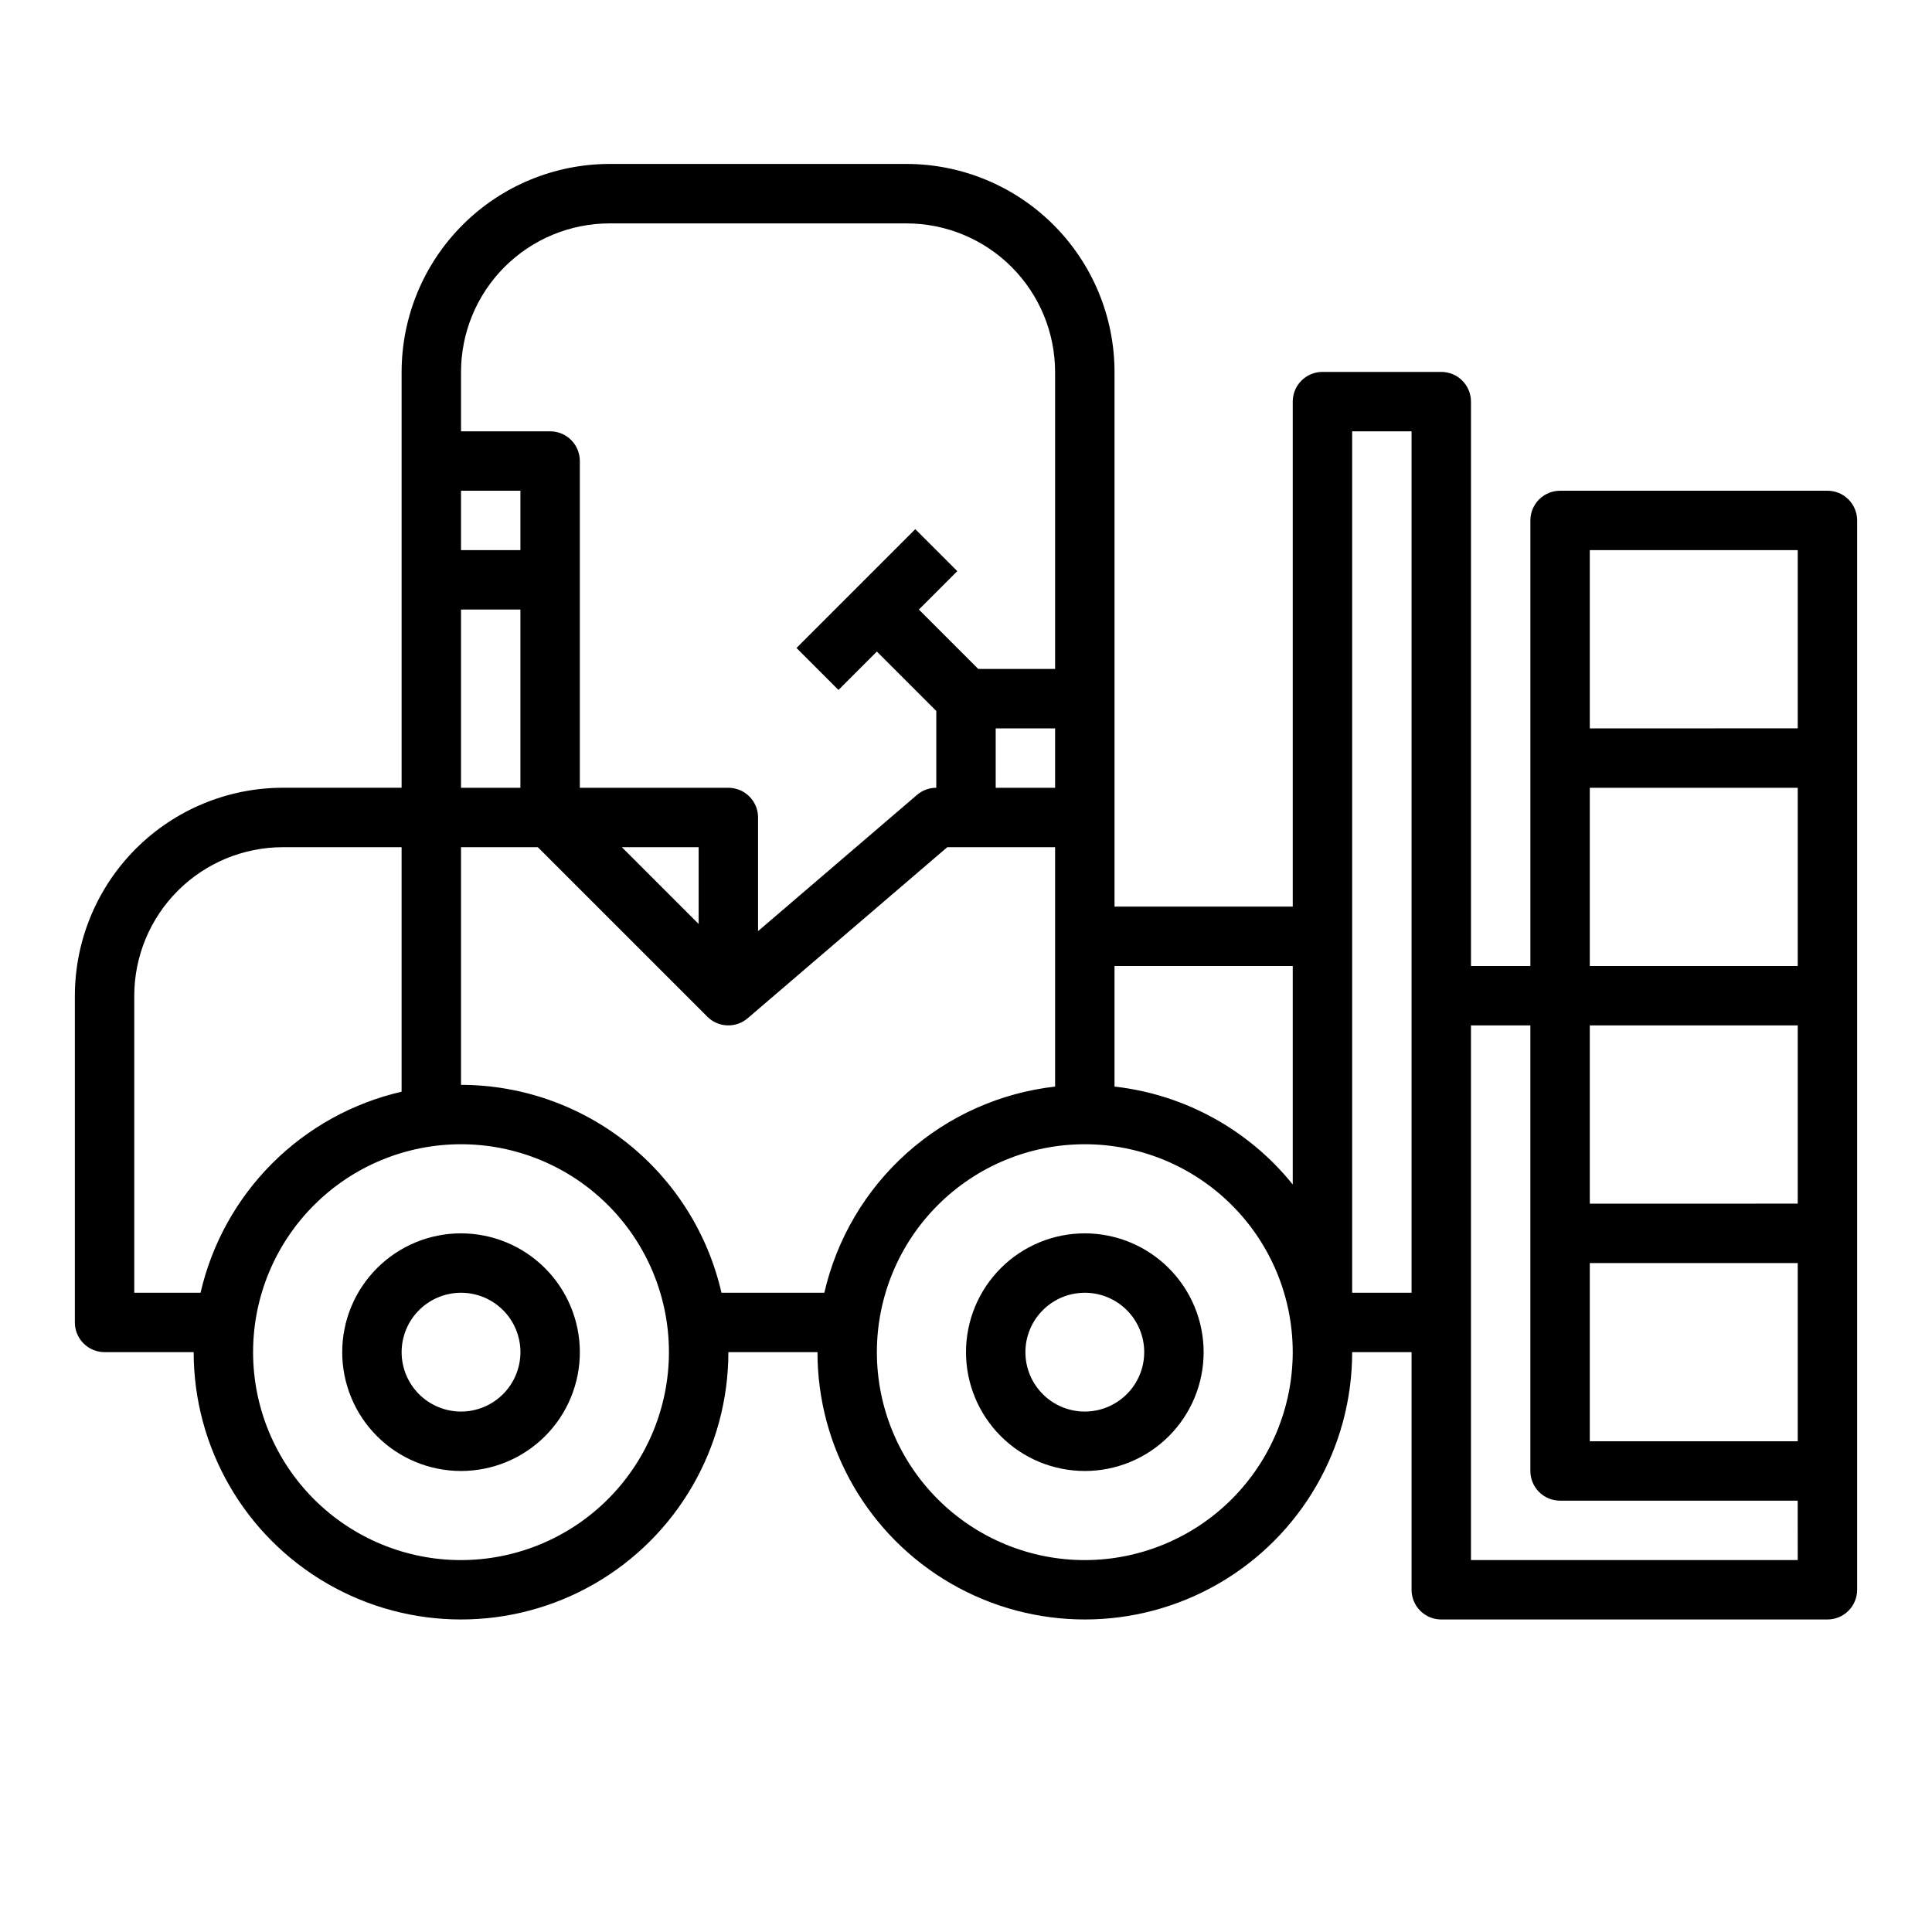 <?xml version="1.0" encoding="UTF-8"?>
<!-- Uploaded to: ICON Repo, www.iconrepo.com, Generator: ICON Repo Mixer Tools -->
<svg fill="#000000" width="800px" height="800px" version="1.1" viewBox="144 144 512 512" xmlns="http://www.w3.org/2000/svg">
 <g>
  <path d="m266.18 470.85c-8.352 0-16.363 3.316-22.266 9.223-5.906 5.902-9.223 13.914-9.223 22.266 0 8.352 3.316 16.359 9.223 22.266 5.902 5.902 13.914 9.223 22.266 9.223 8.348 0 16.359-3.32 22.266-9.223 5.902-5.906 9.223-13.914 9.223-22.266-0.012-8.352-3.332-16.355-9.234-22.258-5.902-5.902-13.906-9.223-22.254-9.23zm0 47.23c-4.176 0-8.184-1.656-11.133-4.609-2.953-2.953-4.613-6.957-4.613-11.133 0-4.176 1.66-8.18 4.613-11.133 2.949-2.953 6.957-4.613 11.133-4.613s8.18 1.66 11.133 4.613c2.949 2.953 4.609 6.957 4.609 11.133-0.004 4.172-1.664 8.176-4.617 11.125-2.953 2.953-6.953 4.613-11.125 4.617z"/>
  <path d="m431.49 470.85c-8.352 0-16.363 3.316-22.266 9.223-5.906 5.902-9.223 13.914-9.223 22.266 0 8.352 3.316 16.359 9.223 22.266 5.902 5.902 13.914 9.223 22.266 9.223 8.348 0 16.359-3.32 22.266-9.223 5.902-5.906 9.223-13.914 9.223-22.266-0.012-8.352-3.332-16.355-9.234-22.258-5.902-5.902-13.906-9.223-22.254-9.23zm0 47.23c-4.176 0-8.184-1.656-11.133-4.609-2.953-2.953-4.613-6.957-4.613-11.133 0-4.176 1.66-8.18 4.613-11.133 2.949-2.953 6.957-4.613 11.133-4.613s8.18 1.66 11.133 4.613c2.949 2.953 4.609 6.957 4.609 11.133-0.004 4.172-1.664 8.176-4.617 11.125-2.953 2.953-6.953 4.613-11.125 4.617z"/>
  <path d="m628.29 274.05h-70.852c-2.086 0-4.09 0.828-5.566 2.305-1.477 1.477-2.305 3.477-2.305 5.566v118.08h-15.742v-149.57c0-2.086-0.828-4.09-2.305-5.566-1.477-1.477-3.481-2.305-5.57-2.305h-31.488c-2.086 0-4.09 0.828-5.566 2.305-1.477 1.477-2.305 3.481-2.305 5.566v133.82h-47.23v-141.7c-0.02-14.609-5.828-28.617-16.16-38.945-10.328-10.332-24.336-16.141-38.945-16.16h-78.719c-14.609 0.02-28.617 5.828-38.945 16.16-10.332 10.328-16.141 24.336-16.16 38.945v110.21h-31.488c-14.609 0.02-28.613 5.828-38.945 16.16-10.328 10.328-16.141 24.336-16.16 38.945v86.59c0 2.09 0.828 4.094 2.305 5.57s3.481 2.305 5.57 2.305h23.613c0 25.309 13.504 48.699 35.426 61.355s48.926 12.656 70.848 0 35.426-36.047 35.426-61.355h23.617-0.004c0 25.309 13.504 48.699 35.426 61.355s48.926 12.656 70.848 0 35.426-36.047 35.426-61.355h15.742v62.977c0 2.086 0.828 4.09 2.305 5.566 1.477 1.477 3.481 2.305 5.566 2.305h102.34c2.086 0 4.09-0.828 5.566-2.305 1.477-1.477 2.305-3.481 2.305-5.566v-283.39c0-2.09-0.828-4.09-2.305-5.566-1.477-1.477-3.481-2.305-5.566-2.305zm-62.977 78.719h55.105v47.23l-55.105 0.004zm55.105 62.977v47.23l-55.105 0.004v-47.234zm-55.105 62.977h55.105v47.23h-55.105zm0-188.93h55.105v47.23l-55.105 0.004zm-78.723 110.21v57.902-0.004c-11.707-14.539-28.68-23.863-47.23-25.949v-31.949zm-62.977-47.23-15.742-0.004v-15.742h15.742zm-118.08-149.57h78.719c10.438 0.012 20.441 4.16 27.82 11.539 7.379 7.379 11.527 17.383 11.539 27.82v78.719h-20.355l-15.742-15.742 10.18-10.18-11.133-11.129-31.488 31.488 11.129 11.129 10.18-10.18 15.742 15.742v20.359c-1.879 0-3.695 0.672-5.117 1.898l-42.113 36.09v-30.117c0-2.086-0.828-4.09-2.305-5.566-1.477-1.477-3.481-2.305-5.566-2.305h-39.359v-86.59c0-2.09-0.828-4.094-2.305-5.57-1.477-1.477-3.481-2.305-5.57-2.305h-23.613v-15.742c0.012-10.438 4.16-20.441 11.539-27.82 7.379-7.379 17.383-11.527 27.82-11.539zm-39.359 70.848h15.742v15.742h-15.742zm0 31.488h15.742v47.23h-15.742zm62.977 83.328-20.355-20.352h20.352zm-149.57 97.727v-78.719c0.012-10.438 4.164-20.441 11.543-27.82 7.379-7.379 17.383-11.527 27.816-11.539h31.488v64.801c-12.984 2.984-24.867 9.566-34.293 18.988-9.422 9.422-16 21.305-18.988 34.289zm86.594 70.848c-14.617 0-28.633-5.805-38.965-16.137-10.336-10.336-16.141-24.352-16.141-38.965 0-14.617 5.805-28.633 16.141-38.965 10.332-10.336 24.348-16.141 38.965-16.141 14.613 0 28.629 5.805 38.961 16.141 10.336 10.332 16.141 24.348 16.141 38.965-0.016 14.609-5.828 28.613-16.16 38.945-10.328 10.328-24.332 16.141-38.941 16.156zm69.023-70.848c-3.578-15.637-12.352-29.598-24.891-39.605-12.535-10.008-28.094-15.473-44.133-15.496v-62.977h20.355l44.926 44.926c2.91 2.898 7.559 3.074 10.684 0.406l52.898-45.332h28.574v63.441-0.004c-14.594 1.66-28.312 7.805-39.266 17.594-10.953 9.785-18.602 22.73-21.887 37.047zm96.289 70.848c-14.617 0-28.633-5.805-38.965-16.137-10.336-10.336-16.141-24.352-16.141-38.965 0-14.617 5.805-28.633 16.141-38.965 10.332-10.336 24.348-16.141 38.965-16.141 14.613 0 28.629 5.805 38.961 16.141 10.336 10.332 16.141 24.348 16.141 38.965-0.016 14.609-5.828 28.613-16.16 38.945-10.328 10.328-24.332 16.141-38.941 16.156zm70.848-70.848v-228.29h15.742v228.29zm118.08 70.848h-86.594v-141.7h15.742v118.08c0 2.086 0.828 4.09 2.305 5.566 1.477 1.477 3.481 2.305 5.566 2.305h62.977z"/>
 </g>
</svg>